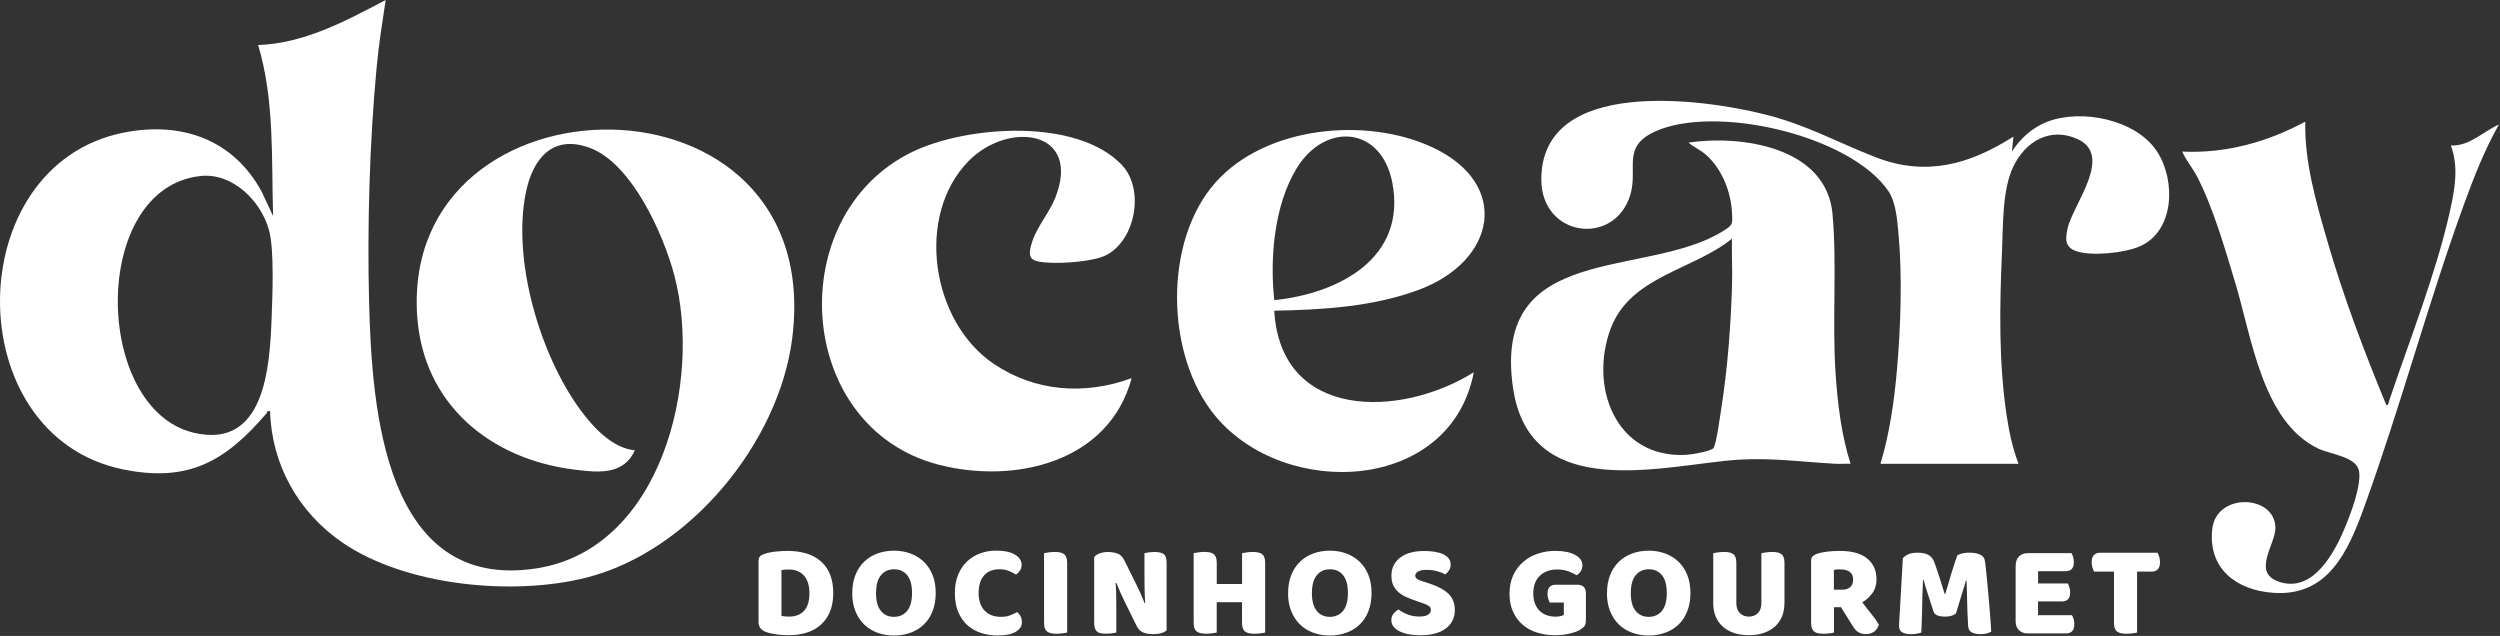 <svg width="629" height="160" viewBox="0 0 629 160" fill="none" xmlns="http://www.w3.org/2000/svg">
<rect x="0" y="0" width="629" height="160" fill="#333333" stroke="none"/>
<path d="M104.964 79.49C106.444 101.65 123.274 115.5 144.474 118.15C150.304 118.88 156.894 119.66 159.724 113.29C153.964 112.77 149.064 107.31 145.814 102.84C135.754 88.97 128.814 65.26 132.334 48.32C134.084 39.86 139.084 33.76 148.394 37.2C158.964 41.1 166.924 58.97 169.644 69.2C176.714 95.78 166.534 138.2 134.884 143.02C96.725 148.83 93.555 102.92 92.865 76.11C92.374 57.08 92.975 35.73 94.775 16.81C95.305 11.18 96.184 5.58 97.034 0C87.025 5.26 76.564 10.93 64.945 11.33C69.124 25.25 68.264 40.01 68.715 54.38L65.894 48.33C58.764 35.09 45.715 30.51 31.255 33.34C-10.136 41.44 -10.575 109.55 30.884 118.08C47.535 121.51 56.815 115.95 67.094 103.95C67.325 103.68 67.085 103.24 67.954 103.47C68.344 116.94 75.094 128.91 86.115 136.48C102.104 147.46 129.224 150.03 147.714 145.28C173.564 138.65 195.994 111.36 199.324 85.11C208.174 15.25 100.794 16.83 104.964 79.49ZM68.344 79.88C67.885 92.22 66.684 113.13 48.755 108.88C23.384 102.87 22.575 47.25 50.495 44.28C58.505 43.43 65.644 50.54 67.674 57.86C69.034 62.78 68.555 74.33 68.344 79.88Z" fill="white"/>
<path d="M259.775 60.59C258.155 65.35 259.455 65.84 264.115 66.1C267.645 66.29 275.065 65.79 278.175 64.26C285.665 60.59 288.085 47.65 282.275 41.52C270.955 29.58 243.205 31.58 229.495 38.24C196.755 54.16 199.915 107.39 235.995 116.87C255.165 121.91 279.045 116.37 284.715 95.15C272.925 99.45 260.495 98.6 250.005 91.53C234.305 80.94 230.235 54.27 243.685 40.53C253.685 30.31 272.225 32.68 265.525 49.72C264.055 53.45 261.055 56.84 259.775 60.59Z" fill="white"/>
<path d="M360.374 37.06C343.764 29.3 318.444 31.74 305.854 45.87C292.574 60.76 293.244 89.7 305.874 104.78C323.474 125.79 364.974 123.93 370.814 93.65C352.514 105.15 322.214 105.89 320.594 78.17C332.704 77.96 345.634 77.17 357.044 72.89C376.434 65.62 380.184 46.31 360.384 37.06H360.374ZM320.614 75.52C319.454 64.98 320.584 51.68 326.194 42.42C333.374 30.58 347.584 31.74 350.314 45.99C353.954 64.99 336.764 73.88 320.614 75.51V75.52Z" fill="white"/>
<path d="M514.974 30.68C511.284 32.14 508.324 34.85 506.194 38.14L506.574 34.37C495.564 41.38 484.584 44.49 471.914 39.56C462.204 35.79 454.714 31.48 444.144 28.81C428.174 24.77 387.814 19.32 387.794 45.13C387.794 59.73 406.254 62.06 410.184 49.02C412.194 42.34 407.984 37.03 416.234 33.17C431.294 26.13 465.434 33.92 475.104 48.06C477.004 50.84 477.344 55.36 477.654 58.72C478.644 69.44 478.224 82.32 477.274 93.08C476.574 100.98 475.414 109.11 473.124 116.69H507.864C506.384 112.85 505.524 108.81 504.904 104.73C502.834 91.09 503.104 76.96 503.704 63.25C503.994 56.75 503.734 47.77 506.544 41.92C509.564 35.65 515.694 31.9 522.584 34.93C531.944 39.05 521.504 51.46 520.204 57.48C519.644 60.09 519.454 62.13 522.304 63.16C526.144 64.54 534.564 63.64 538.324 62.01C547.174 58.16 547.434 45.42 542.754 38.18C537.474 30.01 523.574 27.27 514.934 30.69L514.974 30.68Z" fill="white"/>
<path d="M461.064 53.82C459.514 36.99 438.154 33.89 424.814 35.88C426.174 37.04 427.764 37.68 429.164 38.89C433.174 42.35 435.484 48.16 435.774 53.42C435.934 56.41 436.014 56.56 433.614 58.08C414.354 70.22 375.294 60.61 380.674 97.57C384.684 125.1 414.644 118.06 433.734 115.98C444.064 114.85 451.564 116.1 461.634 116.68C462.944 116.76 464.284 116.64 465.594 116.68C463.274 109.33 462.334 101.53 461.824 93.83C460.954 80.78 462.214 66.4 461.054 53.81L461.064 53.82ZM435.784 71.58C435.484 81.9 434.674 92.62 433.064 102.85C432.754 104.85 431.894 111.27 431.174 112.66C430.714 113.54 425.524 114.37 424.274 114.44C406.484 115.41 399.734 97.28 405.274 82.61C410.244 69.48 425.934 68 435.764 60.05C435.674 63.88 435.894 67.75 435.784 71.58Z" fill="white"/>
<path d="M616.654 36.63C618.654 42.21 617.634 47.57 616.394 53.18C613.054 68.33 606.204 85.72 601.174 100.65C601.034 101.07 600.954 102.02 600.414 101.96C594.794 88.38 589.574 74.56 585.494 60.42C582.714 50.81 579.764 40.66 580.014 30.59C570.554 35.74 559.914 38.66 549.054 38.14C550.014 40.38 551.664 42.25 552.784 44.41C556.884 52.34 559.864 62.76 562.454 71.37C566.524 84.86 569.244 106.19 583.274 112.86C586.364 114.33 592.784 114.85 593.524 118.47C594.384 122.65 589.924 133.56 587.764 137.46C584.864 142.7 580.304 148.6 573.514 146.41C566.354 144.1 572.594 136.96 572.494 132.73C572.304 124.38 557.604 123.89 556.604 133.11C555.514 143.1 562.654 148.47 571.904 149.15C585.814 150.17 590.824 138.62 594.844 127.54C603.974 102.39 610.864 76.31 620.034 51.15C622.504 44.37 625.174 37.62 628.724 31.33C624.724 33.12 621.314 36.81 616.644 36.61L616.654 36.63Z" fill="white"/>
<path d="M198.474 159.81C198.094 159.81 197.665 159.8 197.185 159.78C196.695 159.76 196.194 159.71 195.674 159.65C195.154 159.59 194.635 159.5 194.115 159.4C193.595 159.3 193.114 159.16 192.674 158.98C191.454 158.52 190.854 157.71 190.854 156.56V141.06C190.854 140.6 190.984 140.24 191.234 139.98C191.484 139.72 191.835 139.52 192.285 139.37C193.235 139.06 194.245 138.86 195.305 138.76C196.365 138.66 197.315 138.61 198.155 138.61C199.885 138.61 201.444 138.82 202.854 139.24C204.264 139.66 205.464 140.31 206.474 141.18C207.484 142.05 208.265 143.15 208.815 144.48C209.365 145.81 209.645 147.38 209.645 149.19C209.645 151 209.375 152.5 208.845 153.82C208.315 155.14 207.554 156.24 206.574 157.14C205.594 158.04 204.414 158.71 203.044 159.15C201.674 159.59 200.155 159.81 198.495 159.81H198.474ZM196.615 154.97C196.855 155.02 197.154 155.05 197.514 155.09C197.864 155.12 198.204 155.14 198.514 155.14C199.264 155.14 199.955 155.03 200.585 154.81C201.215 154.59 201.755 154.25 202.215 153.78C202.665 153.32 203.025 152.71 203.275 151.97C203.525 151.23 203.655 150.34 203.655 149.3C203.655 147.31 203.184 145.81 202.264 144.8C201.334 143.79 200.094 143.29 198.544 143.29C198.234 143.29 197.915 143.3 197.595 143.32C197.275 143.34 196.945 143.38 196.615 143.42V154.97Z" fill="white"/>
<path d="M214.435 149.2C214.435 147.48 214.705 145.95 215.245 144.62C215.785 143.29 216.525 142.18 217.465 141.29C218.405 140.39 219.515 139.71 220.785 139.25C222.055 138.79 223.435 138.55 224.915 138.55C226.395 138.55 227.775 138.78 229.045 139.25C230.315 139.71 231.425 140.39 232.375 141.29C233.325 142.19 234.075 143.3 234.615 144.62C235.155 145.95 235.425 147.47 235.425 149.2C235.425 150.93 235.155 152.46 234.625 153.8C234.095 155.14 233.355 156.26 232.415 157.15C231.475 158.05 230.365 158.73 229.085 159.19C227.805 159.66 226.405 159.89 224.905 159.89C223.405 159.89 222.005 159.65 220.725 159.18C219.445 158.7 218.335 158.01 217.405 157.11C216.475 156.2 215.745 155.09 215.215 153.76C214.685 152.43 214.415 150.92 214.415 149.21L214.435 149.2ZM220.405 149.2C220.405 151.21 220.815 152.72 221.635 153.71C222.455 154.71 223.545 155.2 224.915 155.2C226.285 155.2 227.415 154.7 228.235 153.71C229.055 152.71 229.465 151.21 229.465 149.2C229.465 147.19 229.065 145.72 228.255 144.72C227.445 143.72 226.345 143.23 224.955 143.23C223.565 143.23 222.485 143.72 221.655 144.71C220.825 145.7 220.415 147.19 220.415 149.21L220.405 149.2Z" fill="white"/>
<path d="M251.505 143.22C249.805 143.22 248.495 143.74 247.585 144.78C246.675 145.82 246.225 147.29 246.225 149.19C246.225 151.09 246.725 152.6 247.735 153.64C248.745 154.68 250.095 155.2 251.795 155.2C252.705 155.2 253.475 155.08 254.105 154.83C254.735 154.59 255.335 154.31 255.915 154C256.295 154.31 256.585 154.68 256.795 155.11C257.005 155.54 257.115 156.04 257.115 156.62C257.115 157.53 256.615 158.29 255.605 158.93C254.595 159.56 253.065 159.88 251.005 159.88C249.525 159.88 248.125 159.67 246.825 159.25C245.525 158.83 244.385 158.18 243.405 157.31C242.435 156.44 241.665 155.33 241.095 153.99C240.525 152.65 240.245 151.05 240.245 149.19C240.245 147.47 240.515 145.95 241.055 144.63C241.595 143.31 242.335 142.2 243.275 141.3C244.215 140.4 245.315 139.71 246.575 139.24C247.835 138.77 249.185 138.54 250.625 138.54C252.665 138.54 254.235 138.87 255.355 139.54C256.475 140.2 257.035 141.06 257.035 142.09C257.035 142.67 256.895 143.16 256.605 143.58C256.315 144 255.985 144.33 255.605 144.58C255.025 144.2 254.415 143.88 253.765 143.62C253.115 143.36 252.355 143.22 251.495 143.22H251.505Z" fill="white"/>
<path d="M268.485 159.15C268.245 159.22 267.855 159.28 267.345 159.35C266.825 159.42 266.315 159.45 265.805 159.45C265.295 159.45 264.845 159.41 264.465 159.33C264.075 159.25 263.755 159.11 263.485 158.91C263.215 158.71 263.025 158.43 262.885 158.08C262.745 157.73 262.685 157.26 262.685 156.69V139.17C262.925 139.13 263.315 139.07 263.845 138.99C264.375 138.91 264.885 138.87 265.375 138.87C265.865 138.87 266.335 138.91 266.715 138.99C267.105 139.07 267.425 139.21 267.695 139.41C267.965 139.61 268.165 139.89 268.295 140.24C268.425 140.59 268.495 141.06 268.495 141.63V159.15H268.485Z" fill="white"/>
<path d="M293.504 158.59C293.194 158.9 292.744 159.14 292.164 159.3C291.574 159.47 290.874 159.55 290.054 159.55C289.234 159.55 288.464 159.43 287.734 159.18C287.004 158.94 286.404 158.35 285.944 157.42L282.654 150.72C282.324 150.03 282.024 149.39 281.754 148.78C281.484 148.17 281.204 147.47 280.894 146.67L280.694 146.7C280.784 147.89 280.834 149.11 280.844 150.35C280.854 151.59 280.864 152.81 280.864 154V159.14C280.624 159.21 280.254 159.27 279.754 159.34C279.254 159.41 278.764 159.44 278.274 159.44C277.784 159.44 277.354 159.41 276.984 159.34C276.604 159.27 276.294 159.14 276.054 158.94C275.814 158.74 275.624 158.47 275.494 158.13C275.364 157.79 275.294 157.34 275.294 156.79V140.2C275.604 139.76 276.084 139.43 276.724 139.21C277.364 138.99 278.054 138.88 278.784 138.88C279.604 138.88 280.384 139.01 281.124 139.26C281.864 139.51 282.454 140.1 282.894 141L286.214 147.7C286.544 148.38 286.844 149.03 287.114 149.64C287.384 150.25 287.664 150.95 287.974 151.75L288.134 151.72C288.044 150.53 287.994 149.33 287.974 148.14C287.954 146.95 287.944 145.75 287.944 144.56V139.18C288.184 139.11 288.554 139.05 289.054 138.98C289.554 138.91 290.044 138.88 290.534 138.88C291.504 138.88 292.244 139.05 292.754 139.39C293.264 139.73 293.514 140.45 293.514 141.53V158.58L293.504 158.59Z" fill="white"/>
<path d="M318.294 159.15C318.054 159.22 317.664 159.28 317.154 159.35C316.634 159.42 316.114 159.45 315.614 159.45C315.114 159.45 314.654 159.41 314.274 159.33C313.884 159.25 313.564 159.11 313.294 158.91C313.024 158.71 312.834 158.43 312.694 158.08C312.564 157.73 312.494 157.26 312.494 156.69V151.51H306.124V159.14C305.884 159.21 305.494 159.27 304.984 159.34C304.464 159.41 303.954 159.44 303.444 159.44C302.934 159.44 302.484 159.4 302.104 159.32C301.714 159.24 301.394 159.1 301.124 158.9C300.854 158.7 300.664 158.42 300.524 158.07C300.384 157.72 300.324 157.25 300.324 156.68V139.16C300.564 139.12 300.954 139.06 301.484 138.98C302.014 138.9 302.524 138.86 303.014 138.86C303.504 138.86 303.974 138.9 304.354 138.98C304.744 139.06 305.064 139.2 305.334 139.4C305.604 139.6 305.804 139.88 305.934 140.23C306.064 140.58 306.134 141.05 306.134 141.62V146.93H312.504V139.17C312.744 139.13 313.134 139.07 313.664 138.99C314.194 138.91 314.704 138.87 315.194 138.87C315.684 138.87 316.154 138.91 316.534 138.99C316.924 139.07 317.244 139.21 317.514 139.41C317.784 139.61 317.974 139.89 318.114 140.24C318.244 140.59 318.314 141.06 318.314 141.63V159.15H318.294Z" fill="white"/>
<path d="M324.094 149.2C324.094 147.48 324.364 145.95 324.904 144.62C325.444 143.29 326.184 142.18 327.124 141.29C328.064 140.39 329.174 139.71 330.444 139.25C331.714 138.79 333.094 138.55 334.574 138.55C336.054 138.55 337.434 138.78 338.704 139.25C339.974 139.71 341.084 140.39 342.034 141.29C342.984 142.19 343.734 143.3 344.274 144.62C344.814 145.95 345.084 147.47 345.084 149.2C345.084 150.93 344.814 152.46 344.284 153.8C343.754 155.14 343.014 156.26 342.074 157.15C341.134 158.05 340.024 158.73 338.744 159.19C337.464 159.66 336.064 159.89 334.564 159.89C333.064 159.89 331.664 159.65 330.384 159.18C329.104 158.7 327.994 158.01 327.064 157.11C326.134 156.2 325.404 155.09 324.874 153.76C324.344 152.43 324.074 150.92 324.074 149.21L324.094 149.2ZM330.074 149.2C330.074 151.21 330.484 152.72 331.304 153.71C332.124 154.71 333.214 155.2 334.584 155.2C335.954 155.2 337.084 154.7 337.904 153.71C338.724 152.71 339.134 151.21 339.134 149.2C339.134 147.19 338.734 145.72 337.924 144.72C337.114 143.72 336.014 143.23 334.624 143.23C333.234 143.23 332.154 143.72 331.324 144.71C330.494 145.7 330.084 147.19 330.084 149.21L330.074 149.2Z" fill="white"/>
<path d="M356.614 151.29C355.644 150.96 354.754 150.62 353.964 150.28C353.174 149.94 352.484 149.52 351.904 149.04C351.334 148.55 350.884 147.97 350.564 147.3C350.244 146.63 350.084 145.8 350.084 144.83C350.084 142.95 350.804 141.45 352.254 140.32C353.704 139.19 355.734 138.63 358.344 138.63C359.294 138.63 360.184 138.7 360.994 138.83C361.804 138.96 362.514 139.17 363.104 139.44C363.684 139.72 364.144 140.07 364.484 140.5C364.814 140.93 364.984 141.44 364.984 142.01C364.984 142.58 364.854 143.08 364.584 143.49C364.314 143.9 363.994 144.25 363.624 144.54C363.134 144.23 362.484 143.96 361.664 143.73C360.844 143.5 359.954 143.38 358.974 143.38C357.994 143.38 357.244 143.52 356.784 143.79C356.324 144.07 356.084 144.42 356.084 144.84C356.084 145.17 356.224 145.44 356.514 145.65C356.804 145.86 357.234 146.05 357.804 146.23L359.564 146.79C361.644 147.45 363.244 148.3 364.364 149.33C365.484 150.36 366.034 151.76 366.034 153.53C366.034 155.41 365.294 156.93 363.814 158.09C362.334 159.25 360.154 159.83 357.274 159.83C356.254 159.83 355.314 159.75 354.434 159.58C353.564 159.42 352.794 159.17 352.144 158.85C351.494 158.53 350.984 158.13 350.614 157.66C350.244 157.19 350.064 156.64 350.064 156.02C350.064 155.4 350.254 154.83 350.624 154.38C351.004 153.93 351.414 153.58 351.854 153.33C352.474 153.82 353.234 154.24 354.124 154.59C355.014 154.94 355.994 155.12 357.064 155.12C358.134 155.12 358.914 154.96 359.354 154.62C359.794 154.29 360.014 153.9 360.014 153.46C360.014 153.02 359.834 152.68 359.484 152.45C359.134 152.22 358.634 151.99 357.994 151.77L356.604 151.31L356.614 151.29Z" fill="white"/>
<path d="M399.014 156C399.014 156.68 398.894 157.19 398.644 157.53C398.394 157.87 398.014 158.18 397.484 158.49C397.174 158.67 396.784 158.84 396.324 159.01C395.864 159.17 395.354 159.32 394.794 159.44C394.244 159.56 393.664 159.66 393.054 159.72C392.444 159.78 391.844 159.82 391.244 159.82C389.654 159.82 388.154 159.6 386.764 159.17C385.374 158.74 384.164 158.09 383.134 157.21C382.104 156.34 381.294 155.25 380.694 153.94C380.094 152.64 379.794 151.12 379.794 149.39C379.794 147.58 380.124 145.99 380.774 144.64C381.424 143.29 382.284 142.17 383.364 141.27C384.434 140.37 385.664 139.7 387.044 139.26C388.424 138.82 389.844 138.6 391.304 138.6C393.404 138.6 395.074 138.94 396.294 139.61C397.524 140.28 398.134 141.16 398.134 142.25C398.134 142.83 397.994 143.32 397.704 143.74C397.414 144.16 397.084 144.49 396.714 144.74C396.164 144.41 395.474 144.08 394.644 143.76C393.814 143.44 392.884 143.28 391.844 143.28C389.984 143.28 388.514 143.81 387.414 144.87C386.324 145.93 385.774 147.4 385.774 149.28C385.774 150.3 385.924 151.18 386.224 151.92C386.524 152.66 386.924 153.27 387.434 153.74C387.944 154.22 388.524 154.57 389.194 154.8C389.854 155.03 390.564 155.15 391.314 155.15C391.804 155.15 392.234 155.11 392.604 155.02C392.984 154.93 393.264 154.83 393.464 154.72V151.6H389.914C389.784 151.36 389.654 151.04 389.534 150.64C389.414 150.24 389.354 149.82 389.354 149.38C389.354 148.58 389.534 148.01 389.904 147.65C390.274 147.3 390.744 147.12 391.314 147.12H396.924C397.584 147.12 398.104 147.3 398.464 147.67C398.834 148.04 399.014 148.55 399.014 149.21V155.98V156Z" fill="white"/>
<path d="M404.324 149.2C404.324 147.48 404.594 145.95 405.134 144.62C405.674 143.29 406.414 142.18 407.354 141.29C408.294 140.39 409.404 139.71 410.674 139.25C411.944 138.79 413.324 138.55 414.804 138.55C416.284 138.55 417.664 138.78 418.934 139.25C420.204 139.71 421.314 140.39 422.264 141.29C423.214 142.19 423.964 143.3 424.504 144.62C425.044 145.95 425.314 147.47 425.314 149.2C425.314 150.93 425.044 152.46 424.514 153.8C423.984 155.14 423.244 156.26 422.304 157.15C421.364 158.05 420.254 158.73 418.974 159.19C417.694 159.66 416.294 159.89 414.794 159.89C413.294 159.89 411.894 159.65 410.614 159.18C409.334 158.7 408.224 158.01 407.294 157.11C406.364 156.2 405.634 155.09 405.104 153.76C404.574 152.43 404.304 150.92 404.304 149.21L404.324 149.2ZM410.304 149.2C410.304 151.21 410.714 152.72 411.534 153.71C412.354 154.71 413.444 155.2 414.814 155.2C416.184 155.2 417.314 154.7 418.134 153.71C418.954 152.71 419.364 151.21 419.364 149.2C419.364 147.19 418.964 145.72 418.154 144.72C417.344 143.72 416.244 143.23 414.854 143.23C413.464 143.23 412.384 143.72 411.554 144.71C410.724 145.7 410.314 147.19 410.314 149.21L410.304 149.2Z" fill="white"/>
<path d="M448.954 151.85C448.954 153.04 448.754 154.13 448.344 155.12C447.934 156.11 447.344 156.94 446.574 157.64C445.804 158.34 444.864 158.87 443.754 159.25C442.644 159.63 441.394 159.81 440.004 159.81C438.614 159.81 437.364 159.62 436.254 159.25C435.144 158.87 434.204 158.34 433.434 157.64C432.664 156.94 432.064 156.1 431.664 155.12C431.254 154.14 431.054 153.05 431.054 151.85V139.17C431.294 139.13 431.684 139.07 432.214 138.99C432.744 138.91 433.254 138.87 433.744 138.87C434.234 138.87 434.704 138.91 435.084 138.99C435.474 139.07 435.794 139.21 436.064 139.41C436.334 139.61 436.524 139.89 436.664 140.24C436.804 140.59 436.864 141.06 436.864 141.63V151.75C436.864 152.81 437.154 153.64 437.744 154.24C438.334 154.84 439.084 155.14 440.014 155.14C440.944 155.14 441.724 154.84 442.304 154.24C442.874 153.64 443.164 152.81 443.164 151.75V139.17C443.404 139.13 443.794 139.07 444.324 138.99C444.854 138.91 445.364 138.87 445.854 138.87C446.344 138.87 446.814 138.91 447.194 138.99C447.584 139.07 447.904 139.21 448.174 139.41C448.444 139.61 448.644 139.89 448.774 140.24C448.904 140.59 448.974 141.06 448.974 141.63V151.85H448.954Z" fill="white"/>
<path d="M461.435 152.78V159.15C461.195 159.22 460.815 159.28 460.295 159.35C459.775 159.42 459.265 159.45 458.755 159.45C458.245 159.45 457.795 159.41 457.415 159.33C457.025 159.25 456.705 159.11 456.455 158.91C456.205 158.71 456.005 158.43 455.875 158.08C455.745 157.73 455.675 157.26 455.675 156.69V141.06C455.675 140.6 455.805 140.24 456.055 139.98C456.305 139.73 456.655 139.52 457.095 139.37C457.845 139.1 458.725 138.91 459.715 138.79C460.715 138.67 461.775 138.61 462.905 138.61C465.955 138.61 468.255 139.25 469.805 140.54C471.355 141.82 472.125 143.56 472.125 145.75C472.125 147.12 471.775 148.29 471.065 149.27C470.355 150.24 469.515 150.99 468.545 151.52C469.345 152.6 470.125 153.62 470.905 154.57C471.675 155.52 472.285 156.38 472.725 157.16C472.505 157.93 472.095 158.53 471.515 158.93C470.925 159.34 470.275 159.54 469.535 159.54C469.045 159.54 468.625 159.49 468.275 159.38C467.925 159.27 467.615 159.11 467.345 158.91C467.075 158.71 466.835 158.47 466.615 158.18C466.395 157.89 466.185 157.58 465.985 157.25L463.195 152.77H461.435V152.78ZM463.525 148.37C464.365 148.37 465.025 148.15 465.515 147.72C466.005 147.29 466.245 146.65 466.245 145.81C466.245 144.97 465.975 144.33 465.435 143.9C464.895 143.47 464.035 143.25 462.865 143.25C462.535 143.25 462.265 143.26 462.065 143.28C461.865 143.3 461.645 143.33 461.405 143.38V148.36H463.525V148.37Z" fill="white"/>
<path d="M492.124 154.34C491.834 154.58 491.464 154.78 491.014 154.92C490.564 155.06 490.034 155.14 489.434 155.14C488.634 155.14 487.974 155.04 487.464 154.84C486.944 154.64 486.604 154.3 486.454 153.81C485.834 151.86 485.324 150.29 484.924 149.08C484.524 147.87 484.214 146.82 483.994 145.91H483.834C483.764 147.22 483.714 148.41 483.684 149.48C483.654 150.55 483.634 151.6 483.614 152.62C483.604 153.64 483.584 154.67 483.544 155.71C483.514 156.75 483.464 157.9 483.394 159.16C483.104 159.27 482.734 159.36 482.264 159.44C481.804 159.52 481.334 159.56 480.874 159.56C479.904 159.56 479.144 159.41 478.604 159.1C478.064 158.79 477.794 158.23 477.794 157.41L478.754 140.49C478.934 140.2 479.314 139.89 479.914 139.56C480.514 139.23 481.354 139.06 482.434 139.06C483.604 139.06 484.524 139.24 485.184 139.61C485.844 139.97 486.334 140.57 486.644 141.38C486.844 141.91 487.054 142.52 487.294 143.2C487.524 143.89 487.754 144.59 487.994 145.32C488.224 146.05 488.454 146.77 488.674 147.49C488.894 148.21 489.094 148.86 489.274 149.43H489.444C489.974 147.57 490.504 145.78 491.034 144.04C491.564 142.3 492.054 140.85 492.494 139.68C492.824 139.5 493.254 139.35 493.774 139.23C494.294 139.11 494.874 139.05 495.514 139.05C496.594 139.05 497.484 139.21 498.164 139.53C498.844 139.85 499.244 140.31 499.354 140.91C499.444 141.35 499.534 142.03 499.634 142.95C499.734 143.87 499.834 144.9 499.954 146.05C500.064 147.2 500.174 148.42 500.284 149.7C500.394 150.98 500.504 152.22 500.604 153.4C500.704 154.58 500.784 155.67 500.854 156.65C500.924 157.63 500.964 158.39 500.984 158.92C500.604 159.14 500.214 159.3 499.804 159.4C499.394 159.5 498.864 159.55 498.224 159.55C497.384 159.55 496.674 159.41 496.104 159.12C495.534 158.83 495.214 158.27 495.174 157.43C495.044 155.02 494.954 152.85 494.924 150.93C494.894 149 494.844 147.39 494.774 146.09H494.604C494.384 146.95 494.064 148.04 493.644 149.34C493.224 150.64 492.714 152.32 492.114 154.35L492.124 154.34Z" fill="white"/>
<path d="M507.154 142.26C507.154 141.31 507.434 140.56 507.984 140C508.534 139.44 509.284 139.17 510.234 139.17H521.185C521.335 139.41 521.474 139.73 521.594 140.13C521.714 140.53 521.774 140.95 521.774 141.39C521.774 142.23 521.594 142.83 521.224 143.18C520.864 143.53 520.374 143.71 519.784 143.71H512.784V146.8H520.255C520.405 147.04 520.544 147.36 520.664 147.75C520.784 148.14 520.844 148.55 520.844 148.99C520.844 149.83 520.665 150.43 520.315 150.78C519.965 151.13 519.485 151.31 518.885 151.31H512.774V154.79H521.305C521.455 155.03 521.594 155.35 521.714 155.75C521.834 156.15 521.895 156.57 521.895 157.01C521.895 157.85 521.714 158.45 521.344 158.82C520.974 159.19 520.494 159.37 519.904 159.37H510.214C509.264 159.37 508.514 159.09 507.964 158.54C507.414 157.99 507.135 157.24 507.135 156.28V142.25L507.154 142.26Z" fill="white"/>
<path d="M526.895 143.82C526.735 143.58 526.595 143.25 526.465 142.82C526.335 142.4 526.265 141.96 526.265 141.49C526.265 140.63 526.455 140.01 526.845 139.63C527.235 139.25 527.735 139.07 528.355 139.07H542.825C542.975 139.31 543.125 139.65 543.255 140.07C543.385 140.49 543.455 140.93 543.455 141.4C543.455 142.26 543.265 142.88 542.875 143.26C542.485 143.64 541.985 143.82 541.365 143.82H537.685V159.15C537.445 159.22 537.065 159.28 536.545 159.35C536.025 159.42 535.515 159.45 535.005 159.45C534.495 159.45 534.045 159.41 533.665 159.33C533.275 159.25 532.955 159.11 532.685 158.91C532.415 158.71 532.225 158.43 532.085 158.08C531.945 157.73 531.885 157.26 531.885 156.69V143.82H526.905H526.895Z" fill="white"/>
</svg>
